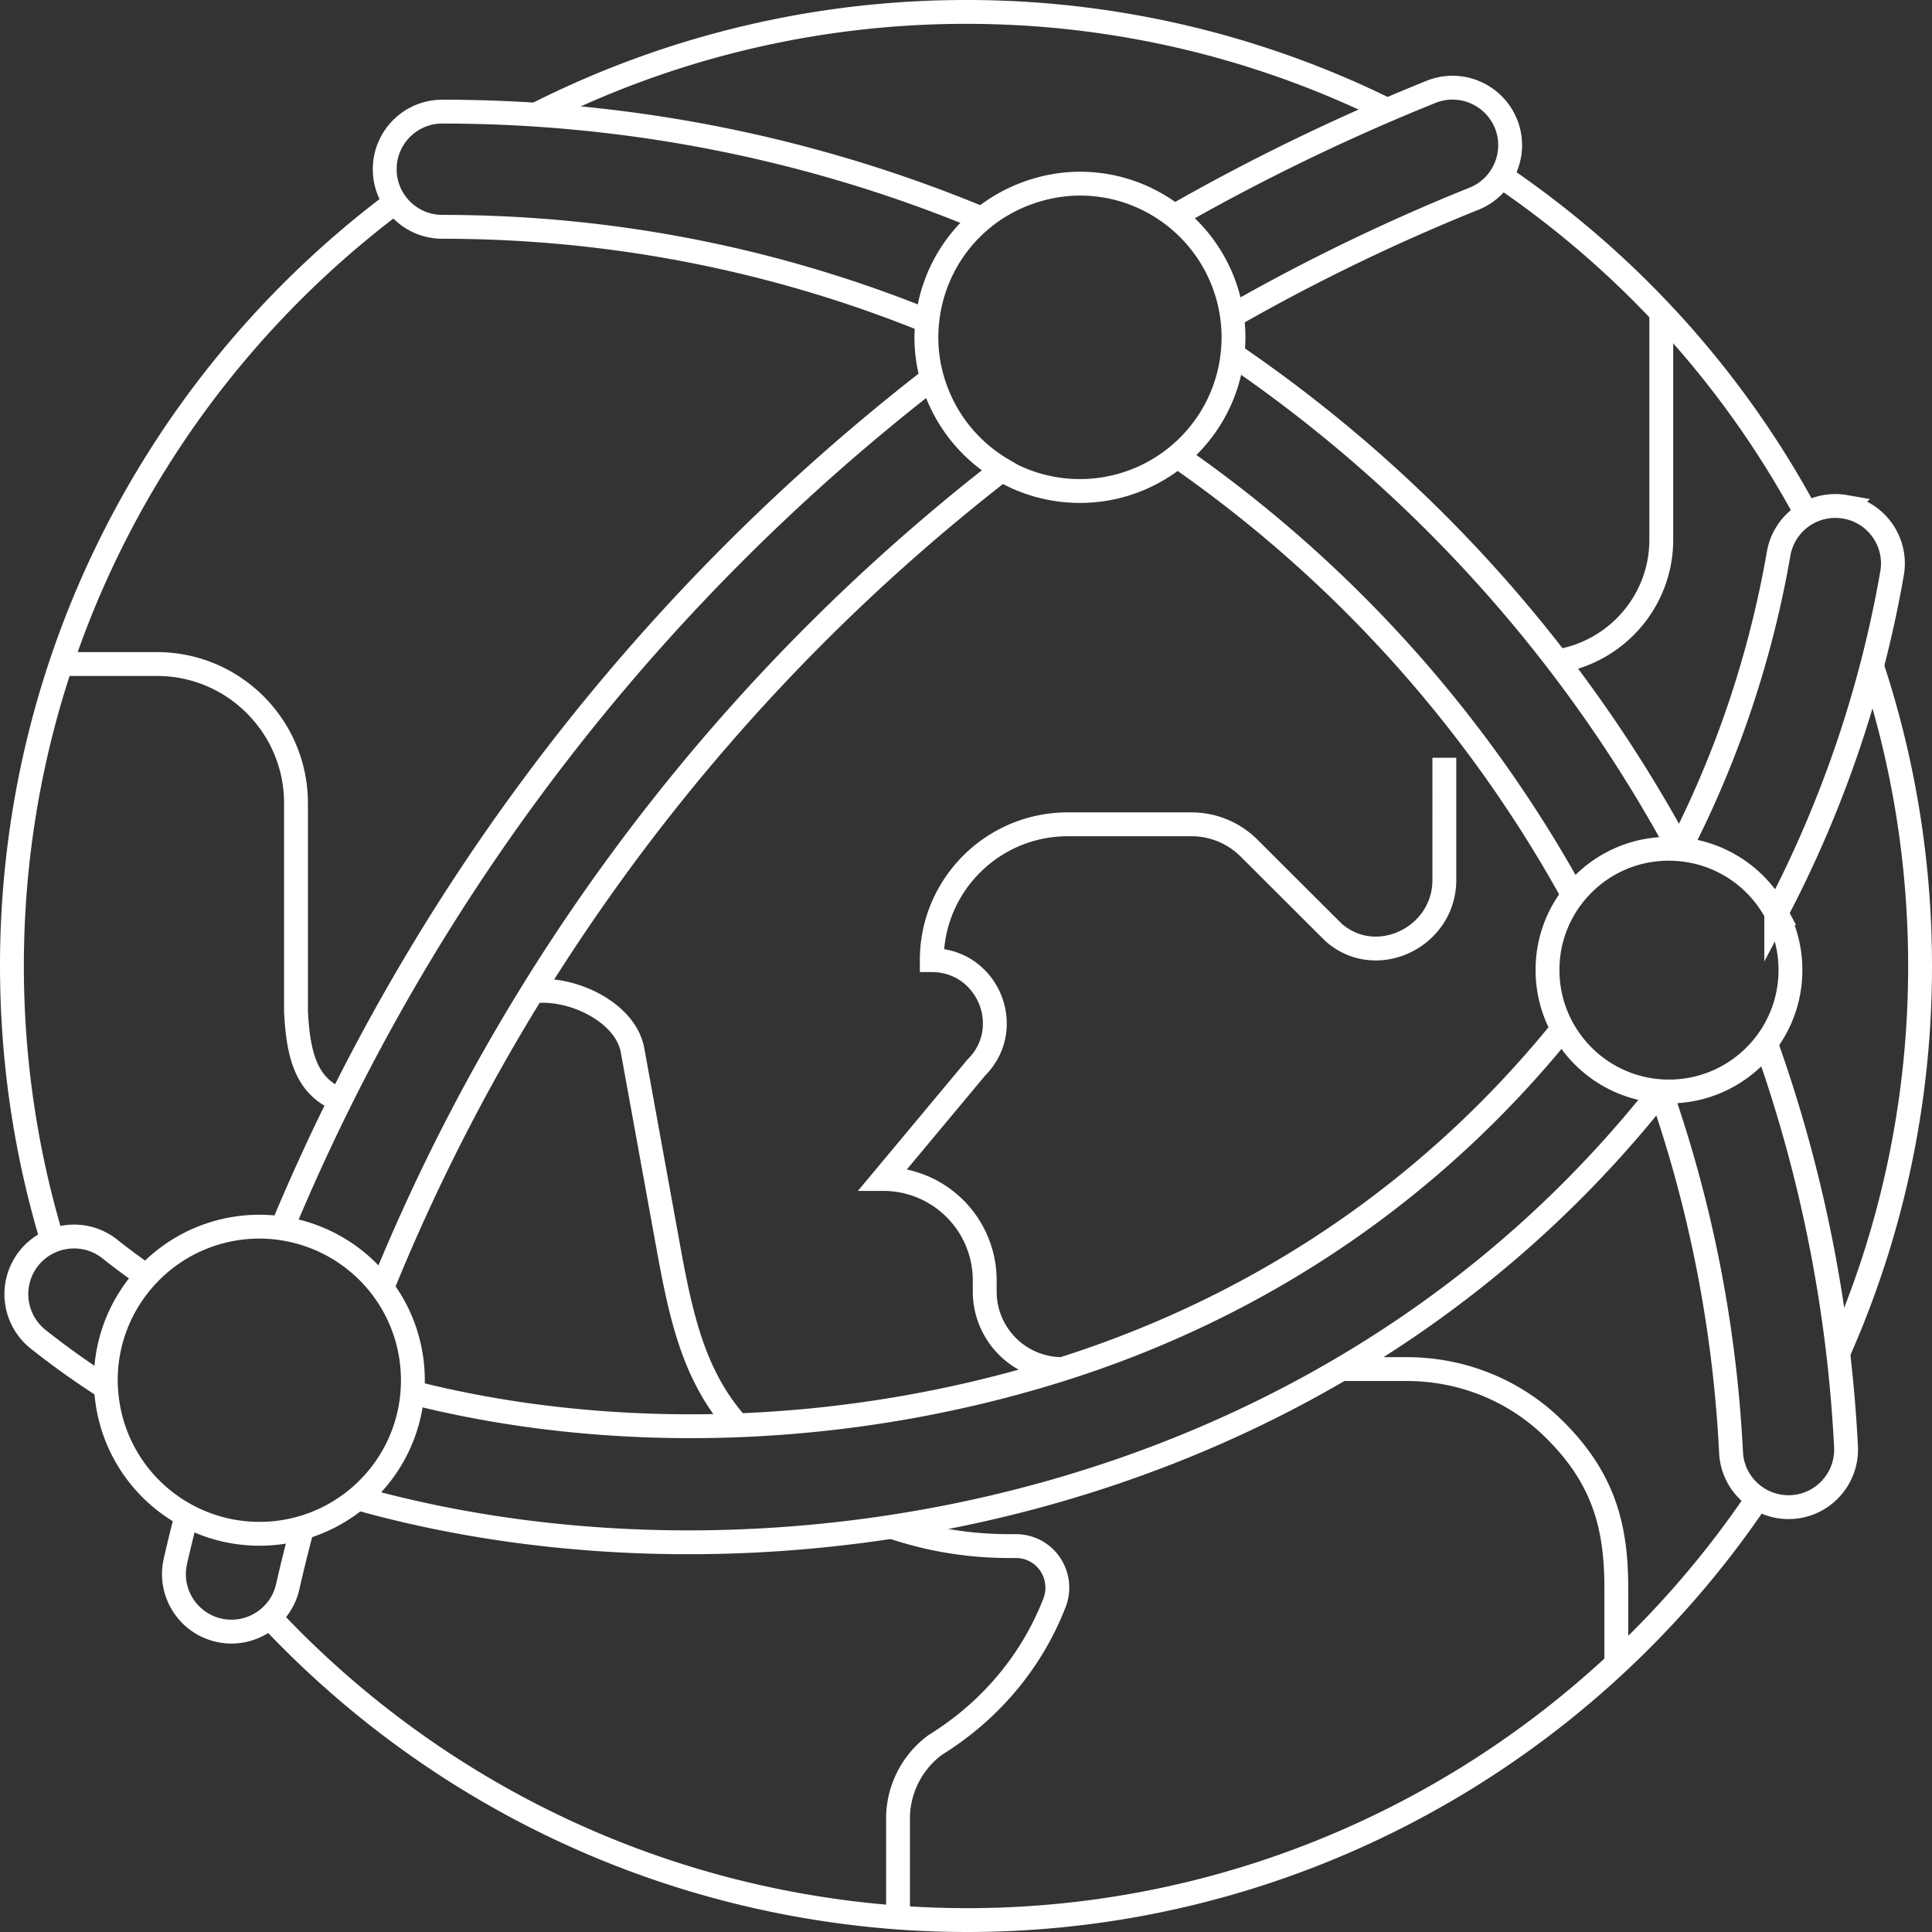 <svg id="Layer_2" xmlns="http://www.w3.org/2000/svg" viewBox="0 0 162 162"><rect x="0" y="0" width="162" height="162" fill="#333333" stroke="none"/><defs><style>.cls-1{fill:none;stroke:#fff;stroke-miterlimit:10;stroke-width:2px}</style></defs><g id="Layer_1-2"><path class="cls-1" d="M21.75 128.61a12.82 12.82 0 0 0 8.24-2.98 12.84 12.84 0 0 0 4.63-9.89c0-2.9-.96-5.58-2.58-7.74a12.9 12.9 0 0 0-8.39-5 12.86 12.86 0 0 0-11.36 4c-2.12 2.3-3.42 5.36-3.42 8.73 0 .2 0 .41.02.61.22 4.64 2.89 8.65 6.76 10.73 1.82.98 3.9 1.54 6.11 1.54Zm127.19-52.04a10.17 10.17 0 0 0-8.12-5.36c-3.63-.31-6.88 1.28-8.9 3.86a10.1 10.1 0 0 0-2.16 6.27c0 1.78.46 3.46 1.27 4.92 1.63 2.95 4.67 5 8.22 5.24 3.59.24 6.83-1.39 8.82-4.02 1.29-1.7 2.06-3.83 2.06-6.14 0-1.73-.43-3.35-1.19-4.77ZM84.01 39.39a12.84 12.84 0 0 0 6.54 1.78c3.1 0 5.95-1.1 8.18-2.93 2.53-2.08 4.25-5.11 4.62-8.54.05-.46.08-.93.08-1.41a12.9 12.9 0 0 0-4.97-10.17c-2.18-1.7-4.92-2.72-7.9-2.72s-5.96 1.1-8.18 2.93a12.84 12.84 0 0 0-4.62 8.55 12.5 12.5 0 0 0 .39 4.82c.9 3.25 3.04 5.99 5.88 7.66Zm-51.97 68.6a165.75 165.75 0 0 1 51.97-68.6m-5.87-7.66a175.47 175.47 0 0 0-54.49 71.26"/><path class="cls-1" d="M140.82 71.21c-8.66-16.04-21.35-30.52-37.48-41.5m-4.62 8.54a108.5 108.5 0 0 1 33.2 36.82M29.98 125.63c33.61 9.46 81.02 1.67 109.26-34.13"/><path class="cls-1" d="M131.03 86.26c-10.45 12.94-24.57 23.03-41.95 28.54-18.33 5.8-37.93 6.18-54.5 1.97m-18.94 10.3c-.32 1.27-.64 2.55-.93 3.83-.6 2.6 1.02 5.19 3.62 5.79 2.61.6 5.2-1.05 5.79-3.62.38-1.67.79-3.32 1.23-4.97M103.3 26.49c6.49-3.71 13.27-7 20.3-9.83 2.47-.99 3.67-3.82 2.68-6.28-1-2.47-3.81-3.67-6.28-2.68-7.28 2.93-14.6 6.46-21.54 10.43M12.28 107a54 54 0 0 1-3.07-2.27c-2.1-1.67-5.15-1.29-6.79.78a4.833 4.833 0 0 0 .78 6.79c1.8 1.43 3.7 2.78 5.68 4.05m140.06-39.78a97.1 97.1 0 0 0 9.71-28.49c.46-2.63-1.3-5.13-3.93-5.58a4.82 4.82 0 0 0-5.58 3.93 86.6 86.6 0 0 1-8.31 24.78m-1.58 20.29c3.33 9.54 5.37 19.7 5.9 30.29.13 2.68 2.42 4.71 5.06 4.58 2.66-.13 4.71-2.4 4.58-5.06-.57-11.26-2.73-22.64-6.72-33.83m-65.7-69.12c-14.3-5.95-29.66-9-45.28-9-2.67 0-4.83 2.16-4.83 4.83s2.17 4.83 4.83 4.83c14.37 0 28.1 2.8 40.67 7.9m61.54-.71v19.04c0 5.15-3.77 9.41-8.7 10.2m-17.96 59.35h5.33c4.53 0 8.9 1.72 12.16 4.86 4.46 4.3 5.4 8.52 5.4 13.55v6.31M75.3 160.79v-8.48a7.7 7.7 0 0 1 3.02-5.92c.57-.44 6.94-3.87 10.1-11.99.87-2.24-.72-4.76-3.26-4.76h-.59c-3.44 0-6.76-.58-9.87-1.64M28.55 92.25c-2.83-1.1-3.54-3.67-3.73-7.44V67.35c0-6.44-5.22-11.67-11.66-11.67H5.11"/><path class="cls-1" d="M89.07 114.8a6.5 6.5 0 0 1-6.5-6.5v-.94a8.5 8.5 0 0 0-8.5-8.5l7.79-9.34c3.33-3.32.97-9.01-3.73-9.01 0-6.29 5.11-11.39 11.4-11.39h10.39c1.8 0 3.53.72 4.81 1.99 0 0 7 6.99 7.12 7.1 3.6 3.12 9.26.36 9.26-4.42V63.54m-76.45 19.6c3.2-.44 7.79 1.69 8.38 4.93l2.99 16.45c1.05 5.75 2.12 10.89 5.82 14.99M116.33 9.23A79.64 79.64 0 0 0 81.05 1a79.7 79.7 0 0 0-36.11 8.61m-11.81 7.35C13.45 31.71 1.01 55.05 1 80.98c0 7.99 1.18 15.74 3.39 23.05m147.08-60.95c-5.94-11.02-14.56-20.82-25.6-28.31m28.27 98.68c4.41-9.92 6.86-20.89 6.86-32.43 0-8.8-1.42-17.27-4.04-25.19M22.61 135.6c13.31 14.22 31.8 23.64 52.69 25.19 1.95.14 3.83.21 5.8.21 26.93 0 51.61-13.6 66.29-35.37"/></g></svg>
